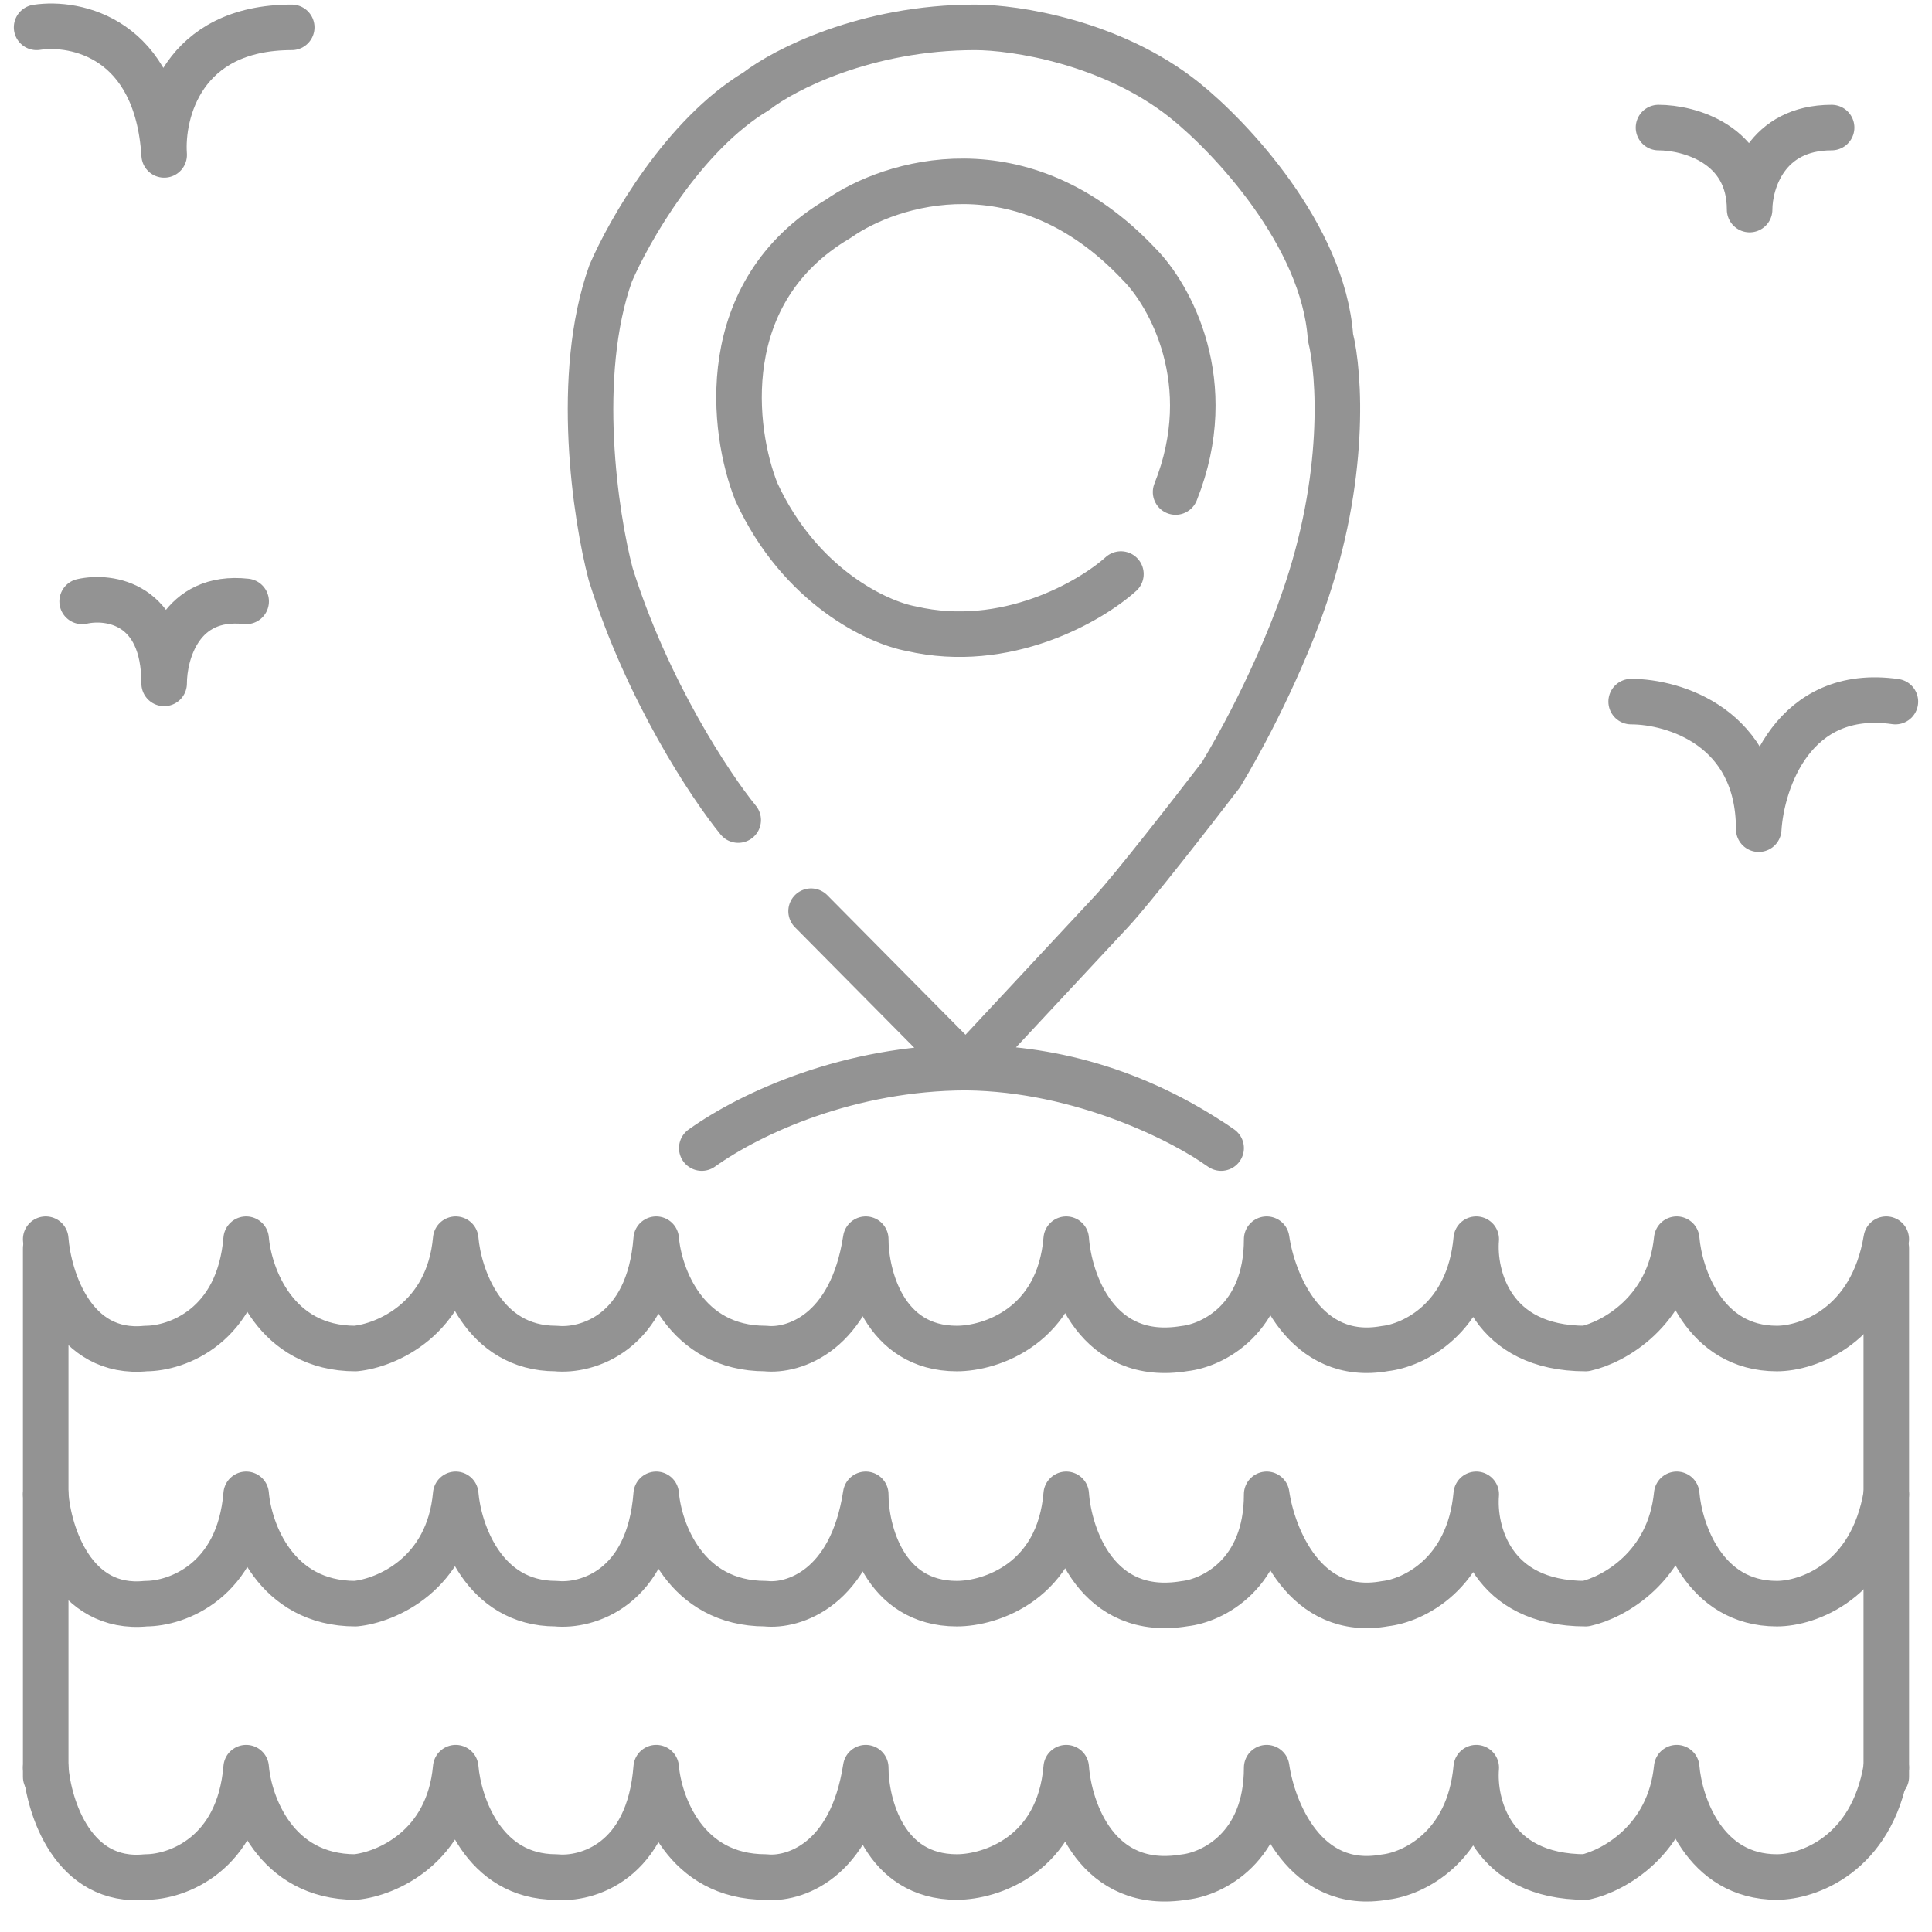 <?xml version="1.0" encoding="UTF-8"?> <svg xmlns="http://www.w3.org/2000/svg" width="73" height="73" viewBox="0 0 73 73" fill="none"><g clip-path="url(#clip0_1_2852)"><g clip-path="url(#clip1_1_2852)"><g clip-path="url(#clip2_1_2852)"><g opacity="0.5"><path d="M26.516 43.38C28.414 42.024 32.13 40.348 36.5 40.339M36.5 40.339C39.528 40.332 42.871 41.125 46.14 43.38C44.763 42.385 40.907 40.384 36.5 40.339ZM36.5 40.339L30.647 34.429M36.5 40.339L42.009 34.429C42.779 33.602 45.084 30.642 46.14 29.264C47.792 26.51 48.894 23.756 49.239 22.723C50.891 18.041 50.616 14.116 50.272 12.739C49.996 8.883 46.484 5.164 44.763 3.787C42.009 1.584 38.336 1.033 36.844 1.033C32.713 1.033 29.614 2.64 28.582 3.443C25.827 5.095 23.762 8.722 23.073 10.329C21.696 14.185 22.499 19.509 23.073 21.69C24.45 26.097 26.86 29.723 27.893 30.986M42.353 21.69C41.205 22.723 38.015 24.582 34.434 23.756C33.172 23.526 30.234 22.172 28.582 18.591C27.663 16.296 26.998 11.017 31.68 8.263C33.631 6.886 38.635 5.302 43.042 9.984C44.189 11.132 46.071 14.46 44.419 18.591" stroke="#272728" stroke-width="1.721" stroke-linecap="round" stroke-linejoin="round"></path><path d="M1.383 1.033C2.875 0.803 5.927 1.446 6.203 5.853C6.088 4.246 6.891 1.033 11.023 1.033" stroke="#272728" stroke-width="1.721" stroke-linecap="round" stroke-linejoin="round"></path><path d="M3.104 22.723C4.136 22.493 6.202 22.792 6.202 25.822C6.202 24.674 6.822 22.448 9.301 22.723" stroke="#272728" stroke-width="1.721" stroke-linecap="round" stroke-linejoin="round"></path><path d="M61.633 26.51C63.239 26.51 66.453 27.474 66.453 31.33C66.568 29.494 67.761 25.959 71.617 26.51" stroke="#272728" stroke-width="1.721" stroke-linecap="round" stroke-linejoin="round"></path><path d="M62.666 4.82C63.814 4.82 66.109 5.44 66.109 7.919C66.109 6.886 66.729 4.82 69.207 4.82" stroke="#272728" stroke-width="1.721" stroke-linecap="round" stroke-linejoin="round"></path><path d="M1.727 46.823C1.841 48.315 2.759 51.23 5.514 50.954C6.661 50.954 9.025 50.128 9.301 46.823C9.416 48.2 10.403 50.954 13.432 50.954C14.58 50.84 16.944 49.853 17.219 46.823C17.334 48.2 18.252 50.954 21.007 50.954C22.154 51.069 24.518 50.403 24.794 46.823C24.909 48.2 25.895 50.954 28.925 50.954C29.958 51.069 32.161 50.403 32.712 46.823C32.712 48.2 33.401 50.954 36.155 50.954C37.417 50.954 40.011 50.128 40.287 46.823C40.401 48.429 41.457 51.505 44.762 50.954C45.795 50.84 47.861 49.853 47.861 46.823C48.09 48.429 49.307 51.505 52.337 50.954C53.369 50.84 55.504 49.853 55.779 46.823C55.665 48.2 56.33 50.954 59.911 50.954C60.944 50.725 63.078 49.577 63.354 46.823C63.468 48.2 64.387 50.954 67.141 50.954C68.288 50.954 70.721 50.128 71.272 46.823" stroke="#272728" stroke-width="1.721" stroke-linecap="round" stroke-linejoin="round"></path><path d="M1.727 56.463C1.841 57.955 2.759 60.87 5.514 60.594C6.661 60.594 9.025 59.768 9.301 56.463C9.416 57.84 10.403 60.594 13.432 60.594C14.58 60.48 16.944 59.493 17.219 56.463C17.334 57.84 18.252 60.594 21.007 60.594C22.154 60.709 24.518 60.044 24.794 56.463C24.909 57.84 25.895 60.594 28.925 60.594C29.958 60.709 32.161 60.044 32.712 56.463C32.712 57.84 33.401 60.594 36.155 60.594C37.417 60.594 40.011 59.768 40.287 56.463C40.401 58.069 41.457 61.145 44.762 60.594C45.795 60.48 47.861 59.493 47.861 56.463C48.09 58.069 49.307 61.145 52.337 60.594C53.369 60.48 55.504 59.493 55.779 56.463C55.665 57.84 56.33 60.594 59.911 60.594C60.944 60.365 63.078 59.217 63.354 56.463C63.468 57.84 64.387 60.594 67.141 60.594C68.288 60.594 70.721 59.768 71.272 56.463" stroke="#272728" stroke-width="1.721" stroke-linecap="round" stroke-linejoin="round"></path><path d="M1.727 66.791C1.841 68.283 2.759 71.198 5.514 70.923C6.661 70.923 9.025 70.097 9.301 66.791C9.416 68.169 10.403 70.923 13.432 70.923C14.58 70.808 16.944 69.821 17.219 66.791C17.334 68.169 18.252 70.923 21.007 70.923C22.154 71.038 24.518 70.372 24.794 66.791C24.909 68.169 25.895 70.923 28.925 70.923C29.958 71.038 32.161 70.372 32.712 66.791C32.712 68.169 33.401 70.923 36.155 70.923C37.417 70.923 40.011 70.097 40.287 66.791C40.401 68.398 41.457 71.474 44.762 70.923C45.795 70.808 47.861 69.821 47.861 66.791C48.09 68.398 49.307 71.474 52.337 70.923C53.369 70.808 55.504 69.821 55.779 66.791C55.665 68.169 56.33 70.923 59.911 70.923C60.944 70.694 63.078 69.546 63.354 66.791C63.468 68.169 64.387 70.923 67.141 70.923C68.288 70.923 70.721 70.097 71.272 66.791" stroke="#272728" stroke-width="1.721" stroke-linecap="round" stroke-linejoin="round"></path><path d="M1.727 47.167V67.136" stroke="#272728" stroke-width="1.721" stroke-linecap="round" stroke-linejoin="round"></path><path d="M71.273 47.167V67.136" stroke="#272728" stroke-width="1.721" stroke-linecap="round" stroke-linejoin="round"></path></g></g></g></g><defs><clipPath id="clip0_1_2852"><rect width="73" height="72.3" fill="white"></rect></clipPath><clipPath id="clip1_1_2852"><rect width="73" height="72.3" fill="white"></rect></clipPath><clipPath id="clip2_1_2852"><rect width="72.989" height="72.3" fill="white" transform="translate(0.006)"></rect></clipPath></defs></svg> 